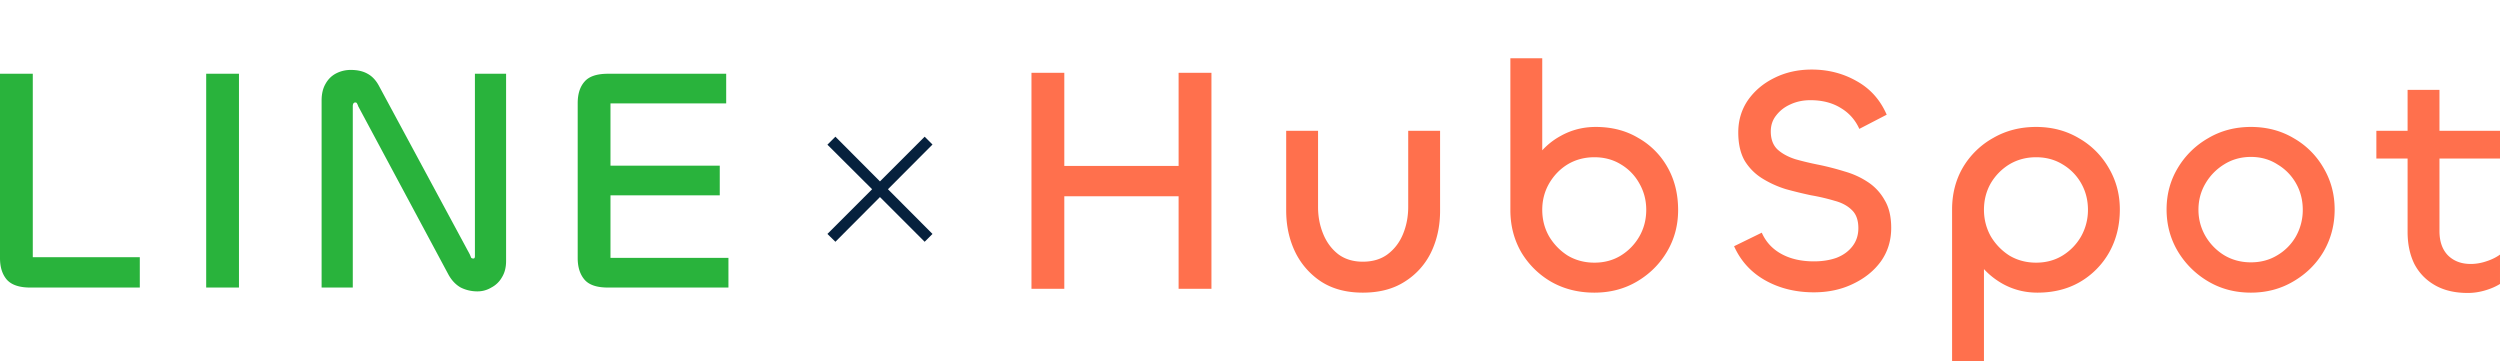 <svg width="429" height="62" fill="none" xmlns="http://www.w3.org/2000/svg"><path d="M5.626 12.657v31.484H23.99v5.202H5.184c-1.875 0-3.217-.456-4.026-1.369C.386 47.062 0 45.84 0 44.306V12.657h5.626ZM35.382 12.657h5.625v36.686h-5.625V12.657ZM60.537 49.343h-5.35V17.256c0-1.131.221-2.08.662-2.847.442-.803 1.048-1.405 1.82-1.807A5.416 5.416 0 0 1 60.206 12c1.14 0 2.096.219 2.868.657.81.438 1.471 1.15 1.986 2.136l15.553 28.855c.11.256.184.438.22.548.074.11.203.164.386.164.11 0 .184-.036.221-.11a.757.757 0 0 0 .055-.328V12.657h5.35v32.141c0 1.095-.239 2.026-.717 2.793a4.412 4.412 0 0 1-1.82 1.752 4.554 4.554 0 0 1-2.372.657 6.36 6.36 0 0 1-2.867-.657c-.846-.475-1.545-1.205-2.096-2.19l-15.498-28.91a2.143 2.143 0 0 0-.22-.494c-.038-.11-.13-.164-.277-.164a.372.372 0 0 0-.33.164c-.074.11-.11.274-.11.493v31.1ZM125 49.343h-20.682c-1.912 0-3.254-.456-4.026-1.369-.773-.912-1.159-2.135-1.159-3.668V17.695c0-1.57.386-2.793 1.159-3.67.772-.912 2.114-1.368 4.026-1.368h20.296v5.092h-19.855v26.502H125v5.092Zm-1.489-15.824H103.27l-.662-5.092h20.903v5.092Z" fill="#29B33C"/><path d="M182.635 49.553H177V12.49h5.635v15.988h19.614V12.489h5.636v37.064h-5.636V33.677h-19.614v15.876ZM233.859 44.906c1.694 0 3.112-.424 4.254-1.272 1.179-.885 2.063-2.047 2.652-3.485.589-1.438.884-2.987.884-4.647V22.447h5.47v13.719c0 2.618-.516 4.997-1.547 7.136a12.197 12.197 0 0 1-4.531 5.034c-1.952 1.254-4.346 1.881-7.182 1.881-2.8 0-5.175-.627-7.128-1.88a12.71 12.71 0 0 1-4.475-5.09c-1.031-2.14-1.547-4.518-1.547-7.136V22.447h5.47v13.11c0 1.623.295 3.154.884 4.592.589 1.438 1.455 2.6 2.597 3.485 1.142.848 2.541 1.272 4.199 1.272ZM273.6 50.217c-2.725 0-5.175-.608-7.348-1.825a14.323 14.323 0 0 1-5.193-5.09c-1.253-2.176-1.879-4.591-1.879-7.247V10h5.47v21.464l-2.818 1.438c0-1.991.534-3.835 1.602-5.532a12.096 12.096 0 0 1 4.365-4.038c1.842-1.033 3.849-1.549 6.022-1.549 2.763 0 5.194.627 7.293 1.88a13.186 13.186 0 0 1 5.028 5.035c1.216 2.139 1.823 4.591 1.823 7.357 0 2.582-.626 4.942-1.878 7.081-1.253 2.14-2.965 3.854-5.138 5.145-2.174 1.29-4.623 1.936-7.349 1.936Zm0-5.145c1.695 0 3.205-.405 4.531-1.217a9.206 9.206 0 0 0 3.204-3.319c.774-1.364 1.161-2.876 1.161-4.536 0-1.623-.387-3.116-1.161-4.48a8.66 8.66 0 0 0-3.204-3.32c-1.326-.811-2.836-1.217-4.531-1.217-1.694 0-3.223.406-4.585 1.217-1.326.811-2.395 1.918-3.205 3.32-.773 1.364-1.16 2.857-1.16 4.48 0 1.66.387 3.172 1.16 4.536a9.86 9.86 0 0 0 3.205 3.32c1.362.81 2.891 1.216 4.585 1.216ZM311.27 50.162c-3.13 0-5.911-.683-8.342-2.047-2.431-1.365-4.218-3.32-5.36-5.864l4.752-2.323c.7 1.586 1.823 2.803 3.37 3.65 1.547.849 3.407 1.273 5.58 1.273 1.437 0 2.726-.203 3.868-.608 1.142-.443 2.044-1.088 2.707-1.937.7-.885 1.05-1.936 1.05-3.153 0-1.364-.368-2.397-1.105-3.098-.737-.737-1.731-1.272-2.984-1.604a34.3 34.3 0 0 0-4.033-.94 72.925 72.925 0 0 1-4.309-1.051 17.349 17.349 0 0 1-4.034-1.826 9.219 9.219 0 0 1-3.038-3.043c-.737-1.29-1.105-2.913-1.105-4.868 0-2.065.552-3.909 1.657-5.531 1.142-1.623 2.652-2.896 4.531-3.818 1.915-.958 4.051-1.438 6.409-1.438 2.836 0 5.414.664 7.735 1.992 2.32 1.29 4.033 3.208 5.138 5.753l-4.696 2.434c-.7-1.549-1.768-2.748-3.205-3.596-1.436-.885-3.167-1.327-5.193-1.327-1.253 0-2.394.24-3.426.719-.994.442-1.805 1.07-2.431 1.88-.626.775-.939 1.697-.939 2.766 0 1.328.387 2.36 1.16 3.098.774.701 1.787 1.254 3.039 1.66 1.289.369 2.689.7 4.199.996 1.4.295 2.818.663 4.254 1.106 1.437.406 2.744.996 3.923 1.77a8.75 8.75 0 0 1 2.928 3.098c.774 1.254 1.16 2.858 1.16 4.813 0 2.176-.589 4.093-1.768 5.753-1.178 1.623-2.78 2.913-4.806 3.872-1.989.96-4.218 1.439-6.686 1.439ZM340.448 62h-5.47V35.945c0-2.693.626-5.108 1.879-7.247a13.89 13.89 0 0 1 5.193-5.034c2.173-1.254 4.623-1.881 7.349-1.881 2.725 0 5.175.645 7.348 1.936a13.767 13.767 0 0 1 5.138 5.145c1.252 2.139 1.879 4.5 1.879 7.08 0 2.73-.608 5.182-1.824 7.358a13.594 13.594 0 0 1-5.027 5.09c-2.1 1.216-4.531 1.825-7.293 1.825-2.174 0-4.181-.516-6.023-1.549-1.805-1.032-3.259-2.379-4.364-4.038a10.18 10.18 0 0 1-1.603-5.532l2.818 1.438V62Zm8.951-16.928c1.694 0 3.204-.405 4.53-1.217a9.217 9.217 0 0 0 3.205-3.319 9.243 9.243 0 0 0 1.16-4.536c0-1.66-.387-3.172-1.16-4.536a8.785 8.785 0 0 0-3.205-3.264c-1.326-.811-2.836-1.217-4.53-1.217-1.695 0-3.223.406-4.586 1.217a9.379 9.379 0 0 0-3.205 3.264c-.773 1.364-1.16 2.876-1.16 4.536 0 1.623.387 3.135 1.16 4.536a9.87 9.87 0 0 0 3.205 3.32c1.363.81 2.891 1.216 4.586 1.216ZM386.261 50.217c-2.726 0-5.175-.645-7.349-1.936a14.772 14.772 0 0 1-5.193-5.145c-1.289-2.176-1.934-4.573-1.934-7.191 0-2.619.645-4.997 1.934-7.137a14.323 14.323 0 0 1 5.193-5.089c2.174-1.29 4.623-1.936 7.349-1.936 2.725 0 5.175.645 7.348 1.936a13.767 13.767 0 0 1 5.138 5.145c1.252 2.139 1.879 4.5 1.879 7.08 0 2.62-.627 5.016-1.879 7.192-1.252 2.14-2.983 3.854-5.193 5.145-2.174 1.29-4.605 1.936-7.293 1.936Zm0-5.2c1.694 0 3.204-.406 4.53-1.217a8.785 8.785 0 0 0 3.205-3.264 9.243 9.243 0 0 0 1.16-4.536c0-1.66-.387-3.172-1.16-4.536a8.785 8.785 0 0 0-3.205-3.264c-1.326-.848-2.836-1.272-4.53-1.272-1.695 0-3.223.424-4.586 1.272a9.379 9.379 0 0 0-3.205 3.264c-.81 1.364-1.215 2.876-1.215 4.536 0 1.623.405 3.135 1.215 4.536a9.379 9.379 0 0 0 3.205 3.264c1.363.811 2.891 1.217 4.586 1.217ZM423.475 50.272c-2.21 0-4.089-.442-5.636-1.327-1.547-.885-2.725-2.102-3.536-3.651-.773-1.586-1.16-3.412-1.16-5.477V15.421h5.47v24.23c0 1.77.479 3.153 1.436 4.149.995.996 2.303 1.494 3.923 1.494.884 0 1.768-.148 2.652-.443.921-.295 1.713-.682 2.376-1.162v5.034c-.7.443-1.547.812-2.542 1.107-.994.295-1.989.442-2.983.442ZM429 27.204h-21.216v-4.757H429v4.757Z" fill="#FF704D"/><path d="M158.672 41.488 151 33.816l-7.644 7.672-1.372-1.344 7.672-7.672-7.672-7.644 1.372-1.372L151 31.128l7.672-7.672 1.344 1.344-7.644 7.672 7.644 7.672-1.344 1.344Z" fill="#06213D"/></svg>